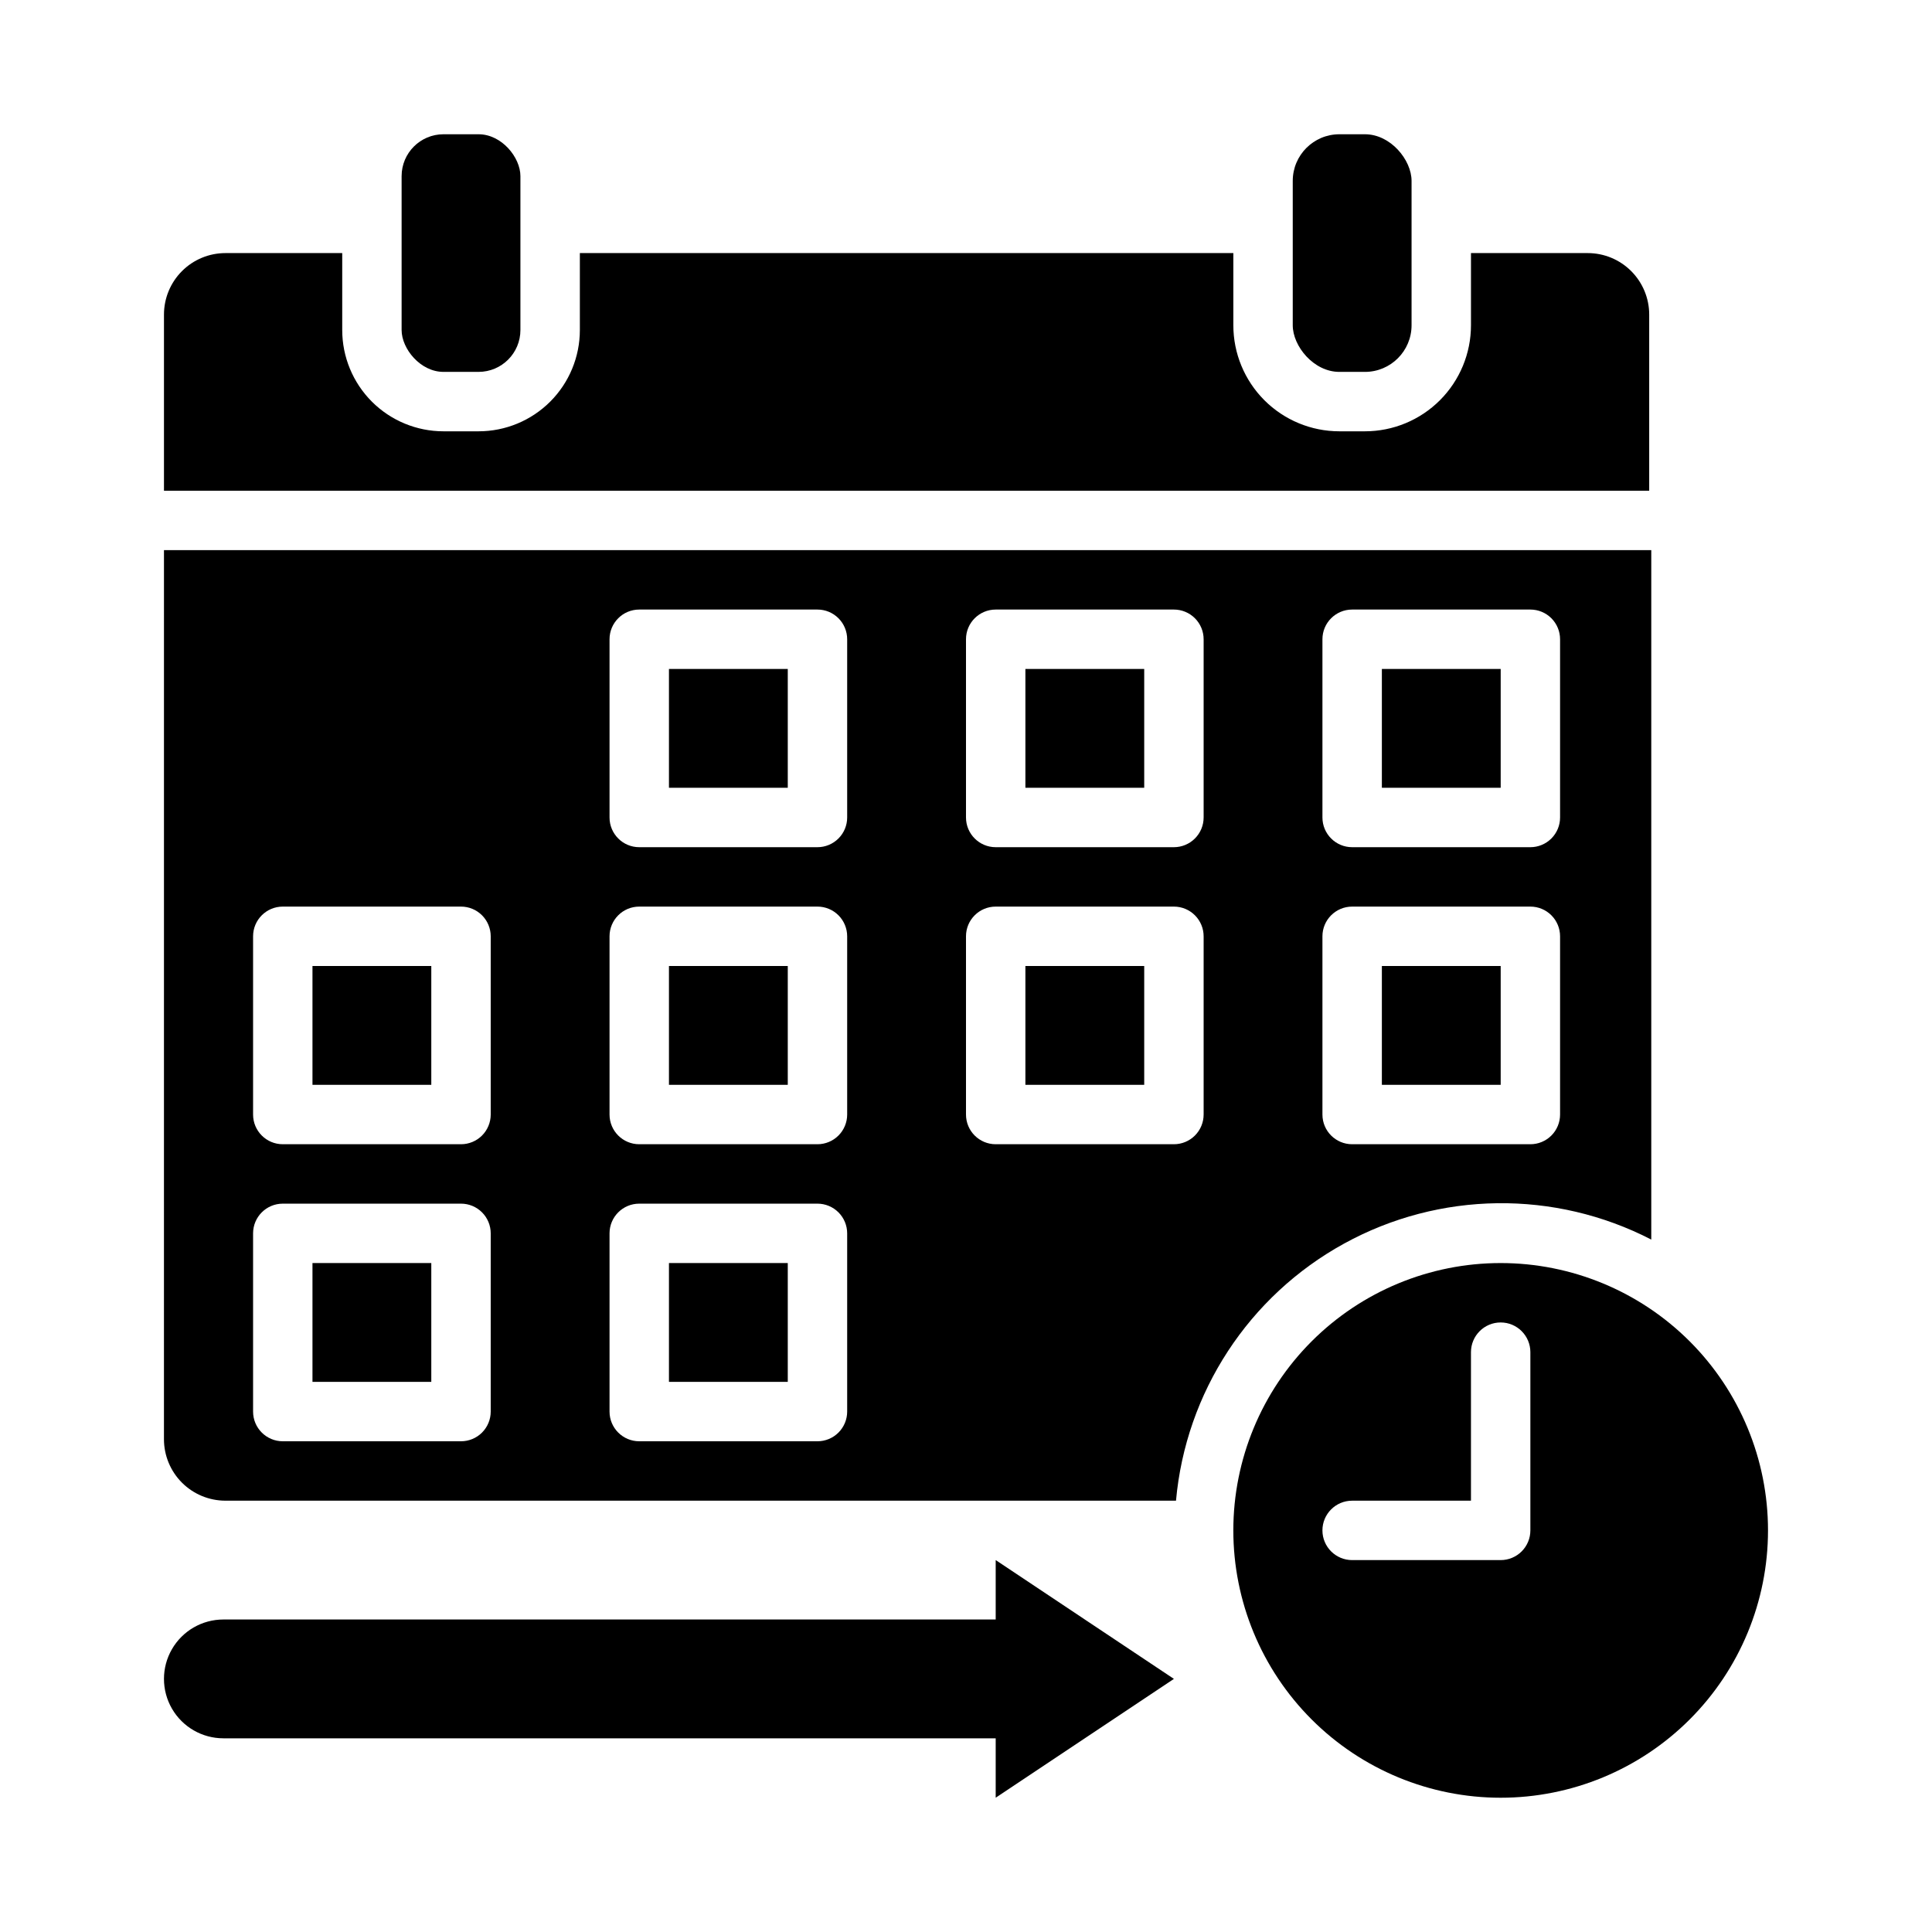 <?xml version="1.0" encoding="UTF-8"?>
<!-- Uploaded to: ICON Repo, www.svgrepo.com, Generator: ICON Repo Mixer Tools -->
<svg fill="#000000" width="800px" height="800px" version="1.1" viewBox="144 144 512 512" xmlns="http://www.w3.org/2000/svg">
 <g>
  <path d="m203.2 604.67h204.67v15.742l47.23-31.488-47.23-31.488v15.742l-204.67 0.004c-5.625 0-10.824 3-13.637 7.871-2.812 4.871-2.812 10.875 0 15.746 2.812 4.871 8.012 7.871 13.637 7.871z"/>
  <path d="m510.21 321.28h31.488v31.488h-31.488z"/>
  <path d="m226.81 400h31.488v31.488h-31.488z"/>
  <path d="m510.21 400h31.488v31.488h-31.488z"/>
  <path d="m203.75 211.07c-4.324 0-8.469 1.715-11.523 4.773-3.055 3.055-4.773 7.199-4.773 11.52v46.684h393.6v-46.684c0-4.32-1.715-8.465-4.773-11.52-3.055-3.059-7.199-4.773-11.52-4.773h-30.938v19.129c0 7.453-2.961 14.602-8.234 19.871-5.269 5.269-12.418 8.23-19.871 8.23h-6.769c-7.453 0-14.602-2.961-19.871-8.23-5.269-5.269-8.23-12.418-8.23-19.871v-19.129h-173.18v20.387c0 7.121-2.828 13.949-7.863 18.984-5.035 5.031-11.863 7.859-18.98 7.859h-9.289c-7.121 0-13.949-2.828-18.984-7.859-5.031-5.035-7.859-11.863-7.859-18.984v-20.387z"/>
  <path d="m226.81 478.72h31.488v31.488h-31.488z"/>
  <path d="m415.74 321.28h31.488v31.488h-31.488z"/>
  <path d="m321.28 321.28h31.488v31.488h-31.488z"/>
  <path d="m321.28 400h31.488v31.488h-31.488z"/>
  <path d="m415.74 400h31.488v31.488h-31.488z"/>
  <path d="m187.45 525.4c0 4.324 1.719 8.469 4.773 11.523 3.055 3.055 7.199 4.773 11.523 4.773h251.91-0.004c2.582-28.711 19.285-54.258 44.551-68.137 25.266-13.883 55.785-14.277 81.402-1.059v-182.71h-394.15zm307.01-211.99c0-4.348 3.527-7.871 7.875-7.871h47.23c2.09 0 4.09 0.828 5.566 2.305 1.477 1.477 2.305 3.481 2.305 5.566v47.23c0 2.09-0.828 4.09-2.305 5.566-1.477 1.477-3.477 2.309-5.566 2.309h-47.23c-4.348 0-7.875-3.527-7.875-7.875zm0 78.719c0-4.348 3.527-7.871 7.875-7.871h47.23c2.09 0 4.09 0.828 5.566 2.305 1.477 1.477 2.305 3.481 2.305 5.566v47.234c0 2.086-0.828 4.09-2.305 5.566-1.477 1.477-3.477 2.305-5.566 2.305h-47.23c-4.348 0-7.875-3.523-7.875-7.871zm-94.461-78.719c0-4.348 3.523-7.871 7.871-7.871h47.23c2.09 0 4.09 0.828 5.566 2.305 1.477 1.477 2.309 3.481 2.309 5.566v47.23c0 2.09-0.832 4.09-2.309 5.566-1.477 1.477-3.477 2.309-5.566 2.309h-47.23c-4.348 0-7.871-3.527-7.871-7.875zm0 78.719c0-4.348 3.523-7.871 7.871-7.871h47.23c2.09 0 4.09 0.828 5.566 2.305 1.477 1.477 2.309 3.481 2.309 5.566v47.234c0 2.086-0.832 4.09-2.309 5.566-1.477 1.477-3.477 2.305-5.566 2.305h-47.23c-4.348 0-7.871-3.523-7.871-7.871zm-94.465-78.719c0-4.348 3.523-7.871 7.871-7.871h47.23c2.09 0 4.09 0.828 5.566 2.305 1.477 1.477 2.309 3.481 2.309 5.566v47.23c0 2.09-0.832 4.09-2.309 5.566s-3.477 2.309-5.566 2.309h-47.23c-4.348 0-7.871-3.527-7.871-7.875zm0 78.719c0-4.348 3.523-7.871 7.871-7.871h47.23c2.09 0 4.09 0.828 5.566 2.305 1.477 1.477 2.309 3.481 2.309 5.566v47.234c0 2.086-0.832 4.09-2.309 5.566-1.477 1.477-3.477 2.305-5.566 2.305h-47.23c-4.348 0-7.871-3.523-7.871-7.871zm0 78.719v0.004c0-4.348 3.523-7.871 7.871-7.871h47.23c2.09 0 4.09 0.828 5.566 2.305s2.309 3.477 2.309 5.566v47.23c0 2.09-0.832 4.09-2.309 5.566-1.477 1.477-3.477 2.305-5.566 2.305h-47.23c-4.348 0-7.871-3.523-7.871-7.871zm-94.465-78.719c0-4.348 3.523-7.871 7.871-7.871h47.234c2.086 0 4.09 0.828 5.566 2.305 1.473 1.477 2.305 3.481 2.305 5.566v47.234c0 2.086-0.832 4.09-2.305 5.566-1.477 1.477-3.481 2.305-5.566 2.305h-47.234c-4.348 0-7.871-3.523-7.871-7.871zm0 78.723c0-4.348 3.523-7.871 7.871-7.871h47.234c2.086 0 4.09 0.828 5.566 2.305 1.473 1.477 2.305 3.477 2.305 5.566v47.23c0 2.09-0.832 4.09-2.305 5.566-1.477 1.477-3.481 2.305-5.566 2.305h-47.234c-4.348 0-7.871-3.523-7.871-7.871z"/>
  <path d="m321.28 478.72h31.488v31.488h-31.488z"/>
  <path d="m261.53 179.58h9.289c6.129 0 11.098 6.129 11.098 11.098v40.777c0 6.129-4.969 11.098-11.098 11.098h-9.289c-6.129 0-11.098-6.129-11.098-11.098v-40.777c0-6.129 4.969-11.098 11.098-11.098z"/>
  <path d="m498.95 179.58h6.769c6.824 0 12.359 6.824 12.359 12.359v38.258c0 6.824-5.535 12.359-12.359 12.359h-6.769c-6.824 0-12.359-6.824-12.359-12.359v-38.258c0-6.824 5.535-12.359 12.359-12.359z"/>
  <path d="m612.54 549.57c0-18.789-7.465-36.809-20.75-50.098-13.289-13.285-31.309-20.75-50.098-20.75-18.789 0-36.812 7.465-50.098 20.75-13.285 13.289-20.75 31.309-20.75 50.098 0 18.789 7.465 36.812 20.75 50.098 13.285 13.285 31.309 20.75 50.098 20.75 18.789 0 36.809-7.465 50.098-20.75 13.285-13.285 20.75-31.309 20.75-50.098zm-62.977 0c0 2.09-0.828 4.09-2.305 5.566-1.477 1.477-3.481 2.305-5.566 2.305h-39.359c-4.348 0-7.875-3.523-7.875-7.871s3.527-7.871 7.875-7.871h31.488v-39.359c0-4.348 3.523-7.875 7.871-7.875 4.348 0 7.871 3.527 7.871 7.875z"/>
 </g>
</svg>